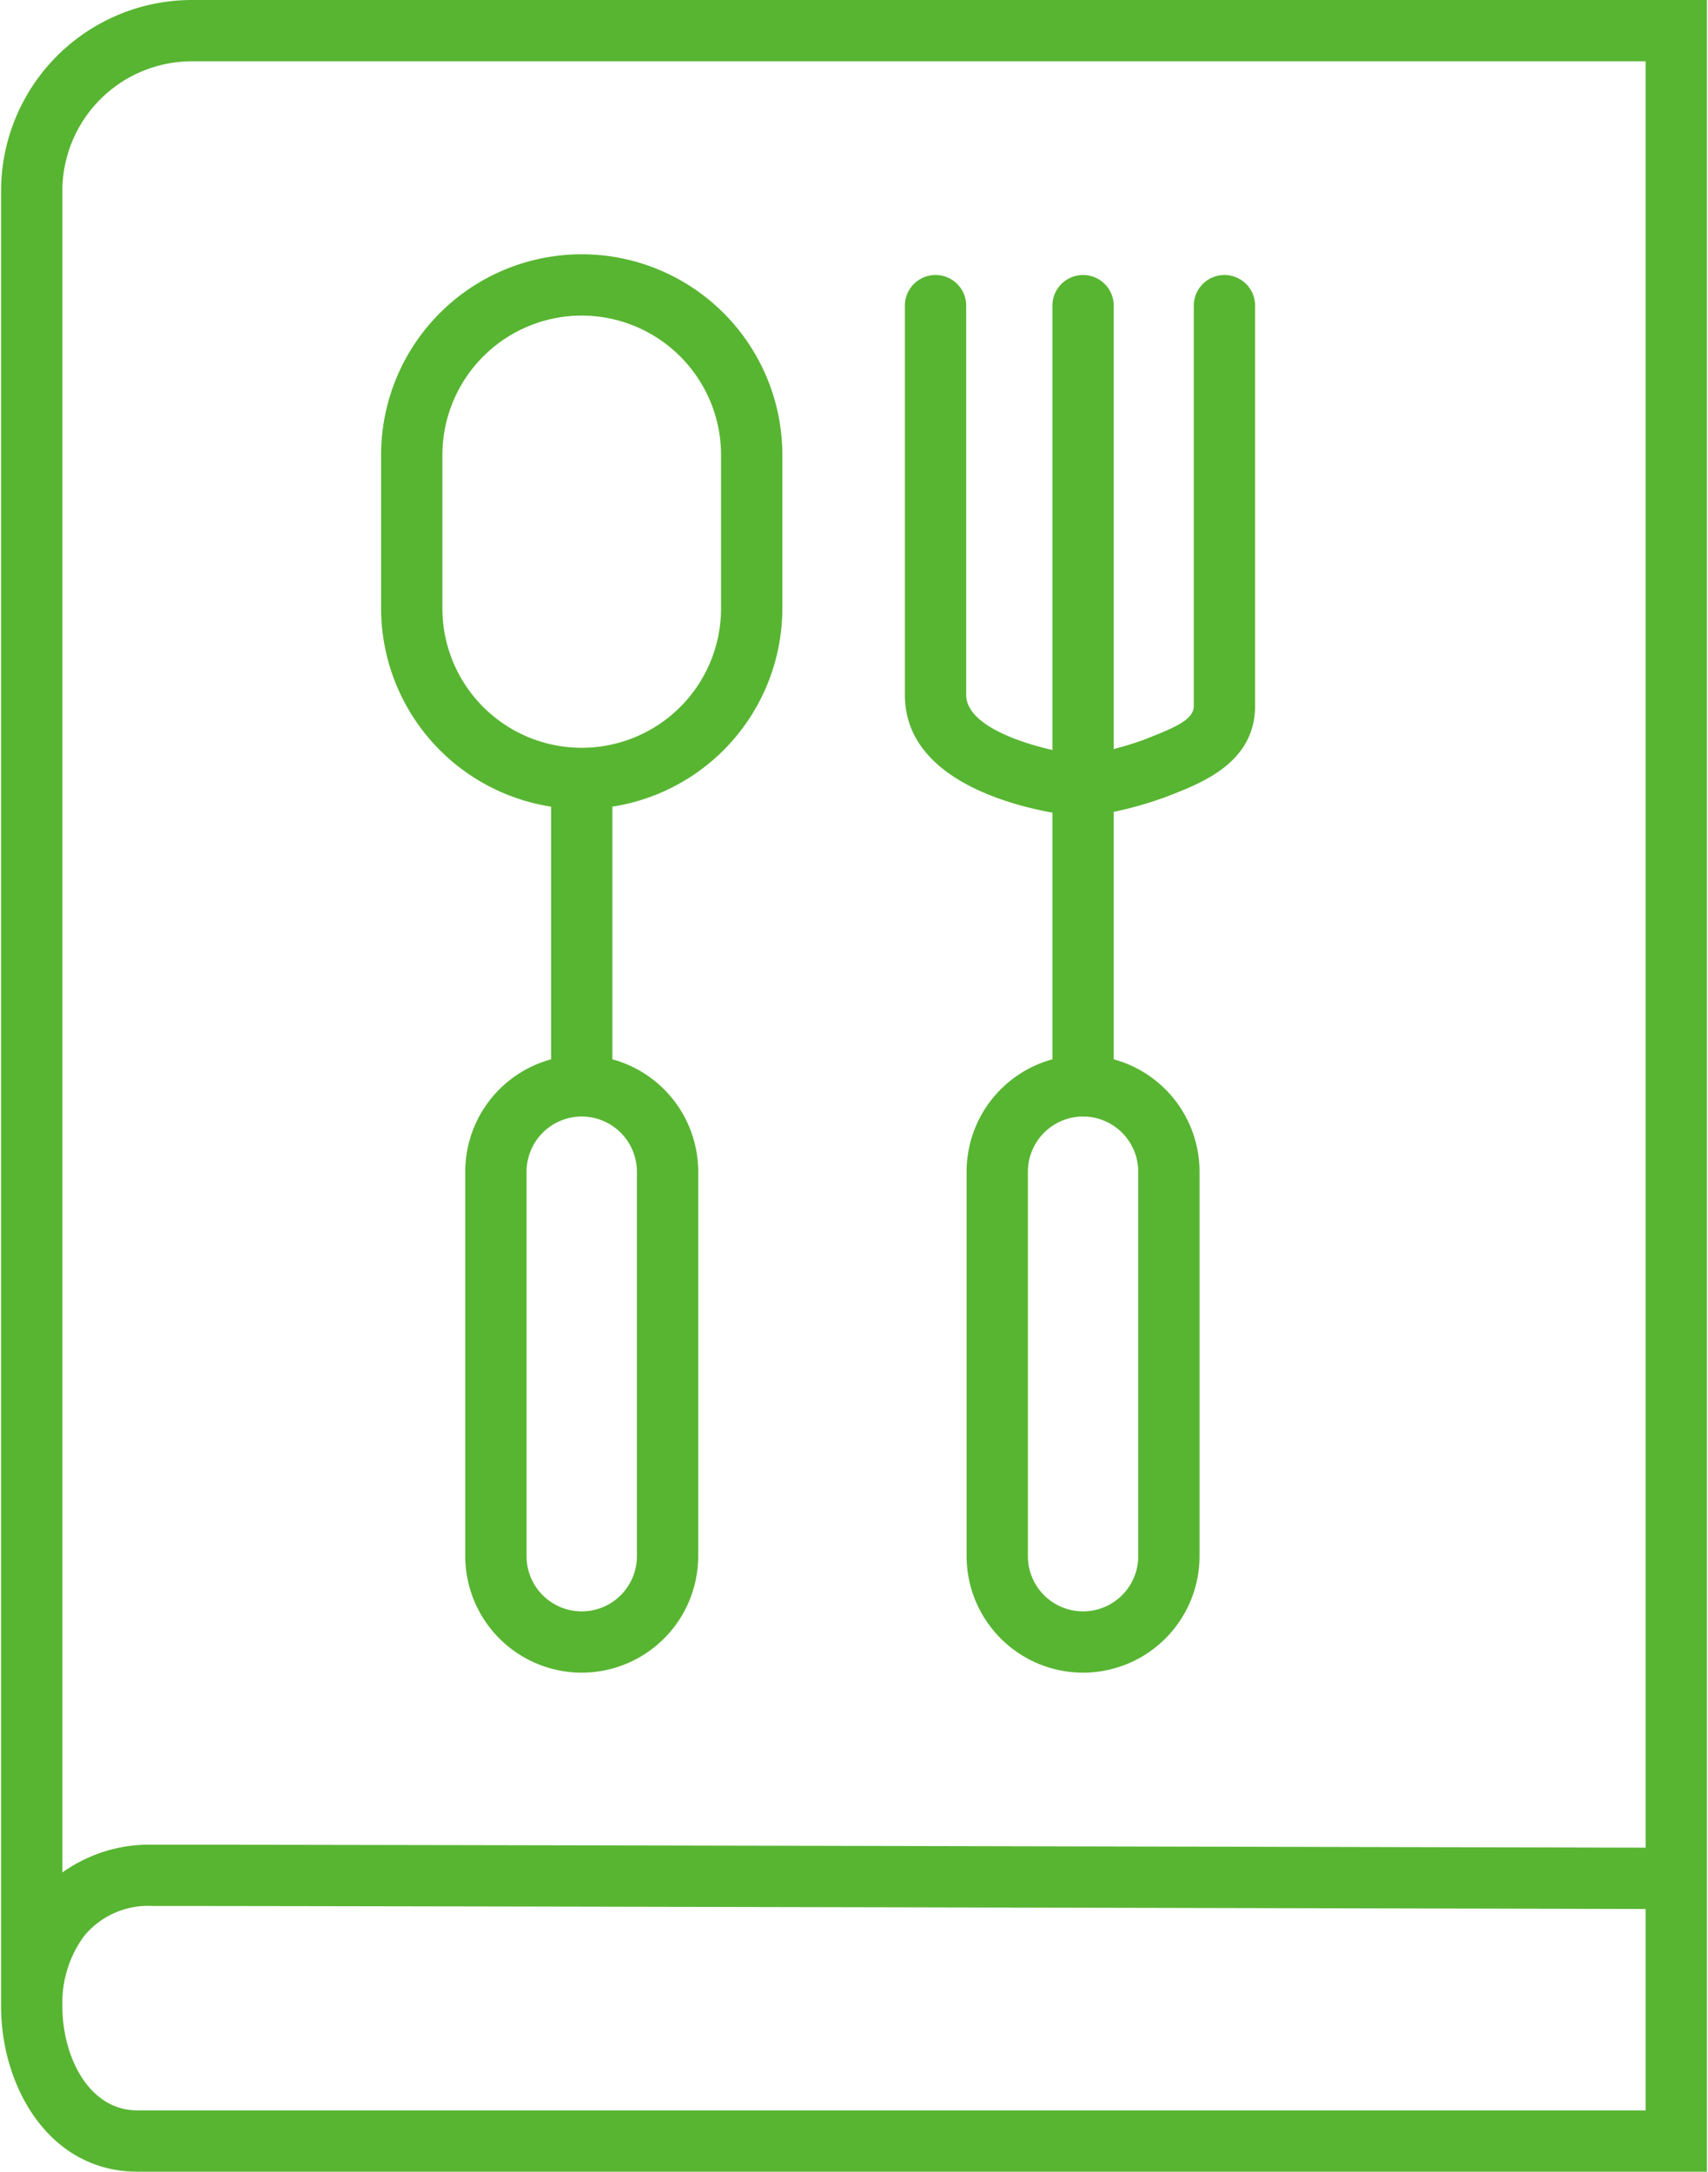 <svg id="ヒカリ" xmlns="http://www.w3.org/2000/svg" viewBox="0 0 69.571 88.567" width="70" height="89"><defs><style>.cls-1{fill:#58b532;}</style></defs><path class="cls-1" d="M69.571,88.567H5.566c-3.539,0-5.483-3.332-5.564-6.542H0V7.781A7.789,7.789,0,0,1,7.781,0h61.79ZM2.5,81.87c.019,2.045,1.092,4.197,3.066,4.197H67.071V77.853c-8.098-.018-53.023-.123-60.875-.123a3.392,3.392,0,0,0-2.788,1.198A4.569,4.569,0,0,0,2.5,81.763ZM7.781,2.5A5.287,5.287,0,0,0,2.5,7.781V76.363a6.112,6.112,0,0,1,3.696-1.133c7.854,0,52.759.104,60.875.123V2.5Z"/><path class="cls-1" d="M23.681,32.995a8.191,8.191,0,0,1-8.182-8.182V18.552a8.182,8.182,0,0,1,16.364,0v6.262A8.191,8.191,0,0,1,23.681,32.995Zm0-20.125a5.688,5.688,0,0,0-5.682,5.682v6.262a5.682,5.682,0,0,0,11.364,0V18.552A5.688,5.688,0,0,0,23.681,12.87Z"/><path class="cls-1" d="M23.681,68.215a4.755,4.755,0,0,1-4.75-4.75V47.784a4.75,4.75,0,0,1,9.5,0V63.465A4.755,4.755,0,0,1,23.681,68.215Zm0-22.681a2.253,2.253,0,0,0-2.25,2.25V63.465a2.25,2.25,0,0,0,4.5,0V47.784A2.253,2.253,0,0,0,23.681,45.534Z"/><rect class="cls-1" x="22.431" y="31.745" width="2.5" height="12.539"/><path class="cls-1" d="M44.128,68.215a4.755,4.755,0,0,1-4.75-4.75V47.784a4.75,4.75,0,0,1,9.5,0V63.465A4.755,4.755,0,0,1,44.128,68.215Zm0-22.681a2.253,2.253,0,0,0-2.25,2.25V63.465a2.25,2.25,0,0,0,4.5,0V47.784A2.253,2.253,0,0,0,44.128,45.534Z"/><path class="cls-1" d="M44.128,45.534a1.25,1.25,0,0,1-1.25-1.25V12.465a1.25,1.25,0,1,1,2.5,0V44.284A1.25,1.25,0,0,1,44.128,45.534Z"/><path class="cls-1" d="M44.128,33.31q-.059,0-.117-.006c-.732-.068-7.15-.793-7.15-4.961V12.465a1.25,1.25,0,1,1,2.5,0v15.878c0,1.452,3.16,2.275,4.746,2.457a12.683,12.683,0,0,0,2.454-.614l.11-.043c1.392-.536,1.973-.844,1.973-1.361V12.465a1.25,1.25,0,0,1,2.5,0V28.781c0,2.317-2.151,3.146-3.574,3.694l-.109.042a15.379,15.379,0,0,1-3.177.782A1.185,1.185,0,0,1,44.128,33.31Z"/></svg>